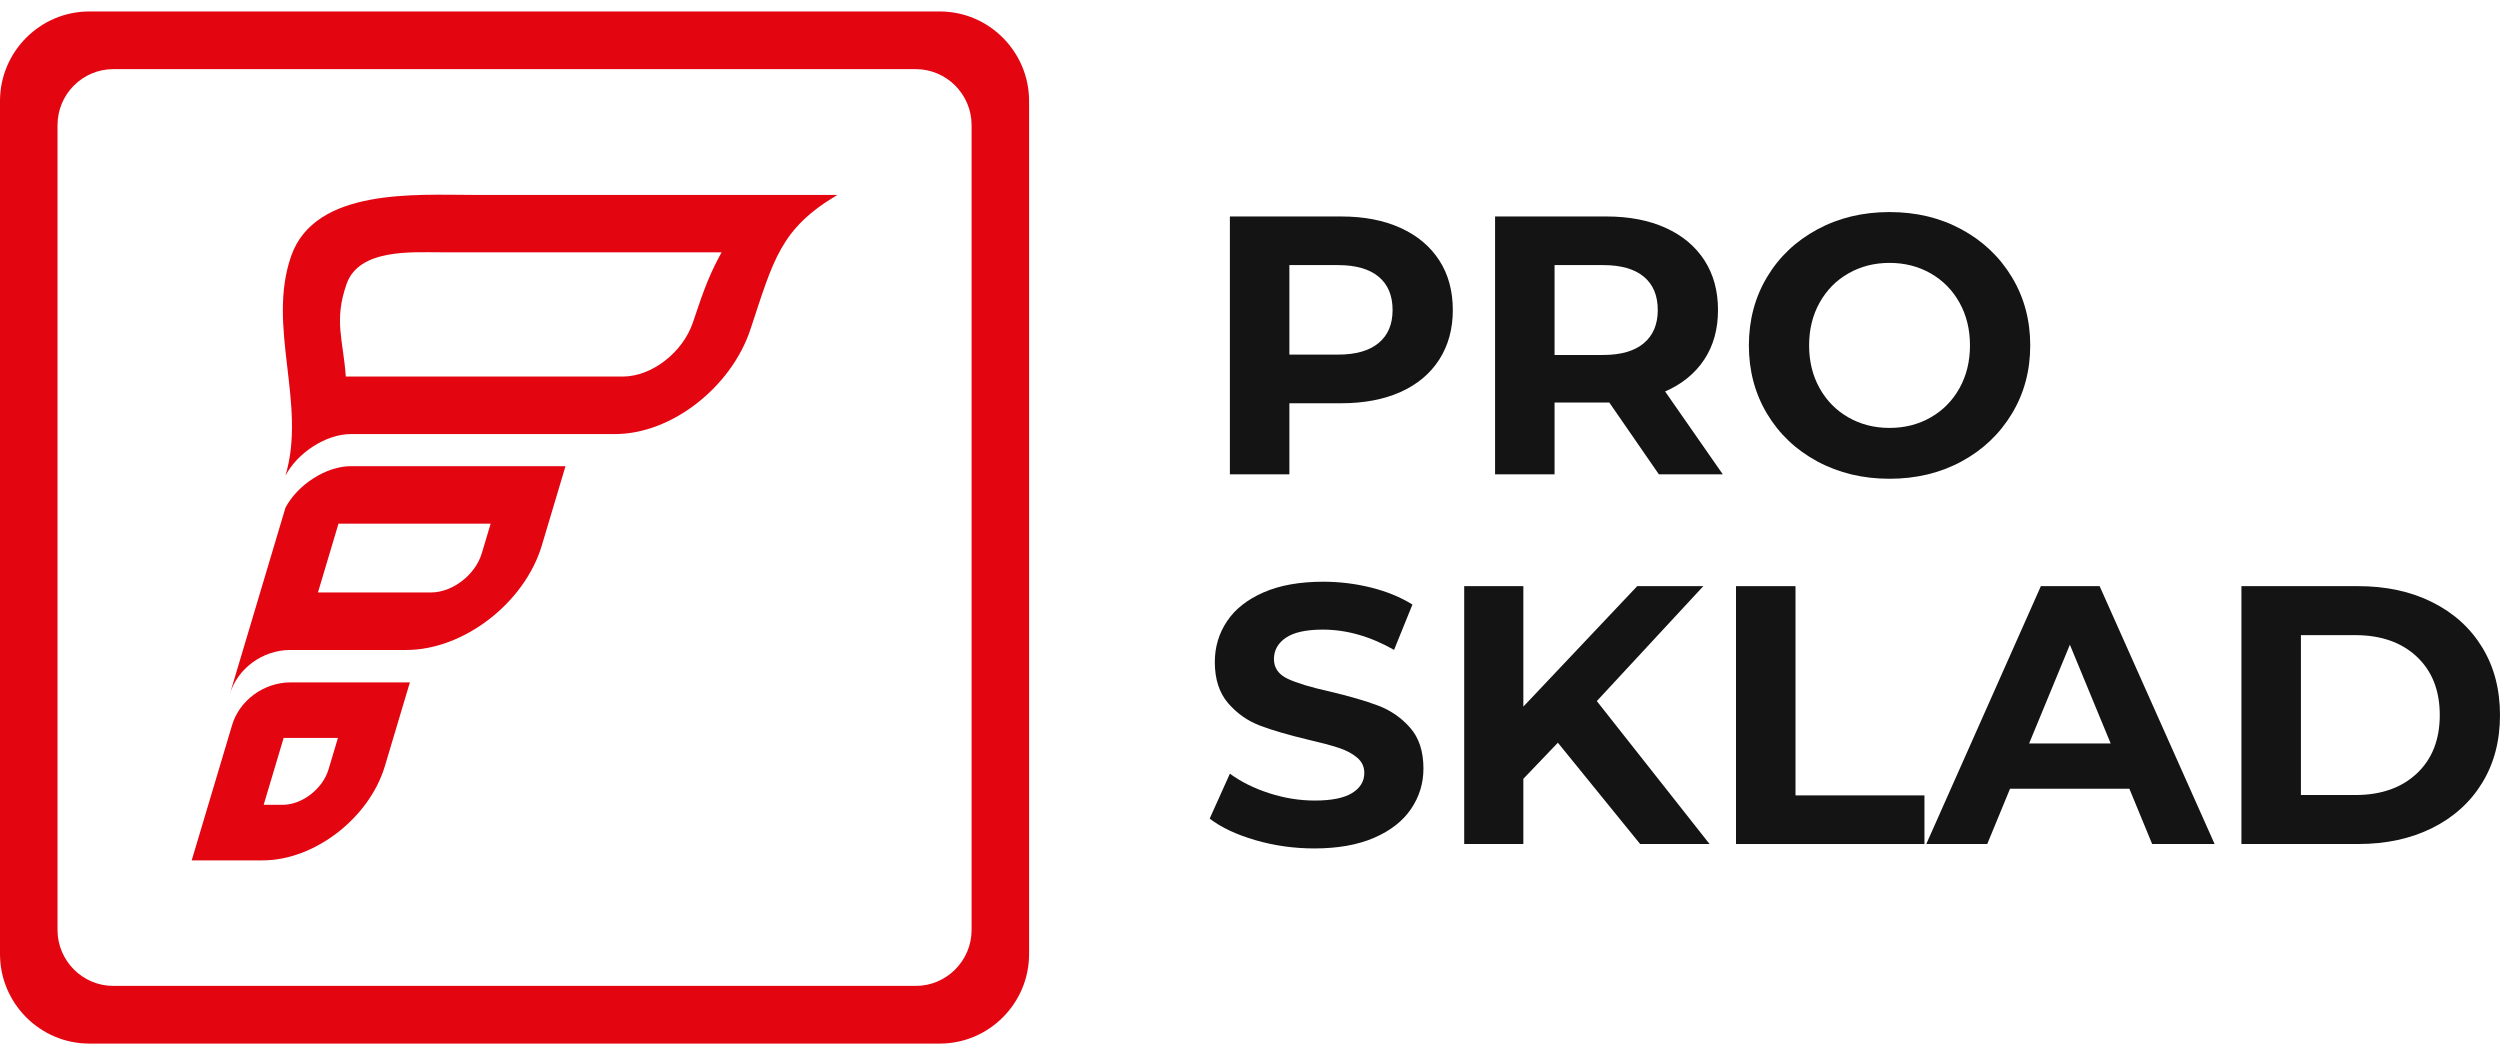 <svg width="109" height="46" viewBox="0 0 109 46" fill="none" xmlns="http://www.w3.org/2000/svg">
<g clip-path="url(#clip0_82_4)">
<path d="M57.306 36.992C56.42 36.992 55.563 36.872 54.736 36.631C53.908 36.39 53.243 36.077 52.742 35.691L53.623 33.732C54.103 34.085 54.674 34.369 55.336 34.583C55.998 34.797 56.66 34.904 57.322 34.904C58.059 34.904 58.603 34.794 58.955 34.575C59.308 34.355 59.484 34.063 59.484 33.699C59.484 33.432 59.38 33.209 59.172 33.033C58.963 32.856 58.697 32.714 58.371 32.607C58.045 32.5 57.605 32.382 57.05 32.254C56.196 32.05 55.496 31.847 54.952 31.643C54.408 31.44 53.941 31.113 53.551 30.664C53.161 30.214 52.966 29.614 52.966 28.865C52.966 28.212 53.142 27.62 53.495 27.09C53.847 26.56 54.378 26.14 55.088 25.829C55.798 25.519 56.665 25.363 57.69 25.363C58.406 25.363 59.105 25.449 59.788 25.62C60.471 25.792 61.069 26.038 61.582 26.359L60.781 28.335C59.745 27.746 58.71 27.451 57.674 27.451C56.948 27.451 56.412 27.569 56.065 27.805C55.718 28.04 55.544 28.351 55.544 28.736C55.544 29.122 55.745 29.408 56.145 29.596C56.545 29.783 57.156 29.968 57.978 30.15C58.832 30.353 59.532 30.556 60.076 30.76C60.621 30.963 61.088 31.285 61.477 31.724C61.867 32.163 62.062 32.757 62.062 33.506C62.062 34.149 61.883 34.735 61.525 35.265C61.168 35.795 60.631 36.215 59.916 36.526C59.201 36.836 58.331 36.992 57.306 36.992V36.992Z" fill="#141414"/>
<path d="M67.923 32.382L66.418 33.956V36.799H63.839V25.556H66.418V30.808L71.382 25.556H74.265L69.621 30.567L74.537 36.799H71.51L67.923 32.382Z" fill="#141414"/>
<path d="M75.69 25.556H78.284V34.679H83.906V36.799H75.69V25.556Z" fill="#141414"/>
<path d="M92.841 34.39H87.637L86.644 36.799H83.986L88.982 25.556H91.544L96.557 36.799H93.834L92.841 34.39H92.841ZM92.025 32.414L90.247 28.11L88.47 32.414H92.025Z" fill="#141414"/>
<path d="M97.726 25.556H102.819C104.036 25.556 105.111 25.789 106.045 26.255C106.98 26.721 107.706 27.377 108.223 28.223C108.741 29.069 109 30.053 109 31.178C109 32.302 108.741 33.287 108.223 34.133C107.706 34.979 106.98 35.635 106.045 36.101C105.111 36.566 104.036 36.799 102.819 36.799H97.726V25.557V25.556ZM102.69 34.663C103.811 34.663 104.705 34.35 105.373 33.724C106.04 33.097 106.374 32.248 106.374 31.178C106.374 30.107 106.04 29.259 105.373 28.632C104.705 28.006 103.811 27.692 102.69 27.692H100.32V34.663H102.69Z" fill="#141414"/>
<path d="M58.475 9.438C59.468 9.438 60.33 9.604 61.061 9.936C61.792 10.268 62.355 10.739 62.751 11.35C63.146 11.96 63.343 12.683 63.343 13.518C63.343 14.342 63.145 15.063 62.751 15.678C62.355 16.294 61.792 16.765 61.061 17.092C60.33 17.418 59.468 17.582 58.475 17.582H56.217V20.681H53.623V9.439H58.475L58.475 9.438ZM58.331 15.461C59.11 15.461 59.703 15.293 60.108 14.955C60.514 14.618 60.717 14.139 60.717 13.518C60.717 12.886 60.514 12.402 60.108 12.064C59.702 11.727 59.11 11.558 58.331 11.558H56.217V15.461H58.331Z" fill="#141414"/>
<path d="M72.327 20.681L70.165 17.549H70.037H67.779V20.681H65.185V9.438H70.037C71.03 9.438 71.892 9.604 72.623 9.936C73.355 10.268 73.918 10.739 74.313 11.35C74.708 11.96 74.905 12.683 74.905 13.518C74.905 14.353 74.705 15.073 74.305 15.678C73.904 16.283 73.336 16.746 72.599 17.068L75.114 20.681H72.327V20.681ZM72.279 13.518C72.279 12.886 72.076 12.402 71.671 12.064C71.265 11.727 70.672 11.558 69.893 11.558H67.779V15.477H69.893C70.672 15.477 71.265 15.306 71.671 14.963C72.076 14.621 72.279 14.139 72.279 13.518Z" fill="#141414"/>
<path d="M82.384 20.874C81.22 20.874 80.171 20.622 79.237 20.119C78.303 19.616 77.572 18.922 77.043 18.039C76.515 17.156 76.251 16.163 76.251 15.06C76.251 13.957 76.515 12.964 77.043 12.08C77.572 11.197 78.303 10.504 79.237 10.001C80.171 9.497 81.22 9.246 82.384 9.246C83.548 9.246 84.594 9.497 85.523 10.001C86.452 10.504 87.183 11.197 87.717 12.08C88.251 12.964 88.518 13.957 88.518 15.06C88.518 16.163 88.251 17.156 87.717 18.039C87.183 18.923 86.452 19.616 85.523 20.119C84.594 20.622 83.548 20.874 82.384 20.874ZM82.384 18.657C83.046 18.657 83.644 18.505 84.178 18.2C84.711 17.895 85.13 17.469 85.435 16.923C85.739 16.377 85.891 15.756 85.891 15.06C85.891 14.364 85.739 13.743 85.435 13.197C85.13 12.651 84.711 12.225 84.178 11.92C83.644 11.615 83.046 11.462 82.384 11.462C81.722 11.462 81.124 11.615 80.591 11.92C80.057 12.225 79.638 12.651 79.334 13.197C79.029 13.743 78.877 14.364 78.877 15.06C78.877 15.756 79.029 16.377 79.334 16.923C79.638 17.469 80.057 17.895 80.591 18.2C81.124 18.505 81.722 18.657 82.384 18.657Z" fill="#141414"/>
<path fill-rule="evenodd" clip-rule="evenodd" d="M3.89 0.5H40.979C43.118 0.5 44.868 2.256 44.868 4.401V41.599C44.868 43.745 43.118 45.5 40.979 45.5H3.89C1.75 45.5 0 43.745 0 41.599V4.401C0 2.256 1.75 0.5 3.89 0.5ZM4.937 3.015H39.931C41.267 3.015 42.361 4.111 42.361 5.451V40.549C42.361 41.888 41.267 42.985 39.931 42.985H4.937C3.601 42.985 2.508 41.889 2.508 40.549V5.451C2.508 4.111 3.601 3.015 4.937 3.015Z" fill="#E30611"/>
<path fill-rule="evenodd" clip-rule="evenodd" d="M20.648 8.498H36.511C34.023 9.977 33.728 11.317 32.718 14.364C31.895 16.85 29.309 18.926 26.808 18.926H15.293C14.227 18.926 12.975 19.728 12.445 20.74C13.382 17.604 11.616 14.248 12.696 11.16C13.737 8.183 18.147 8.498 20.649 8.498H20.648ZM19.241 11.001H31.462C30.988 11.864 30.738 12.466 30.214 14.048C29.786 15.339 28.443 16.418 27.144 16.418L15.077 16.417C14.962 14.799 14.55 13.988 15.11 12.384C15.651 10.838 17.942 11.001 19.241 11.001Z" fill="#E30611"/>
<path fill-rule="evenodd" clip-rule="evenodd" d="M15.293 20.325H24.656L23.625 23.777C22.876 26.286 20.216 28.339 17.715 28.339H12.656C11.441 28.339 10.35 29.157 10.021 30.26L12.445 22.139C12.975 21.127 14.227 20.325 15.293 20.325ZM14.758 22.833H21.392L21.006 24.124C20.726 25.063 19.73 25.831 18.794 25.831H13.863L14.758 22.833Z" fill="#E30611"/>
<path fill-rule="evenodd" clip-rule="evenodd" d="M12.67 29.752H17.568H17.871L16.78 33.404C16.106 35.663 13.711 37.512 11.458 37.512H8.358L10.12 31.611C10.438 30.544 11.494 29.752 12.67 29.752L12.67 29.752ZM12.366 32.174H14.734L14.324 33.546C14.071 34.395 13.17 35.09 12.324 35.09H11.496L12.367 32.174H12.366Z" fill="#E30611"/>
</g>
<defs>
<clipPath id="clip0_82_4">
<rect width="109" height="45" fill="white" transform="translate(0 0.5)"/>
</clipPath>
</defs>
</svg>
